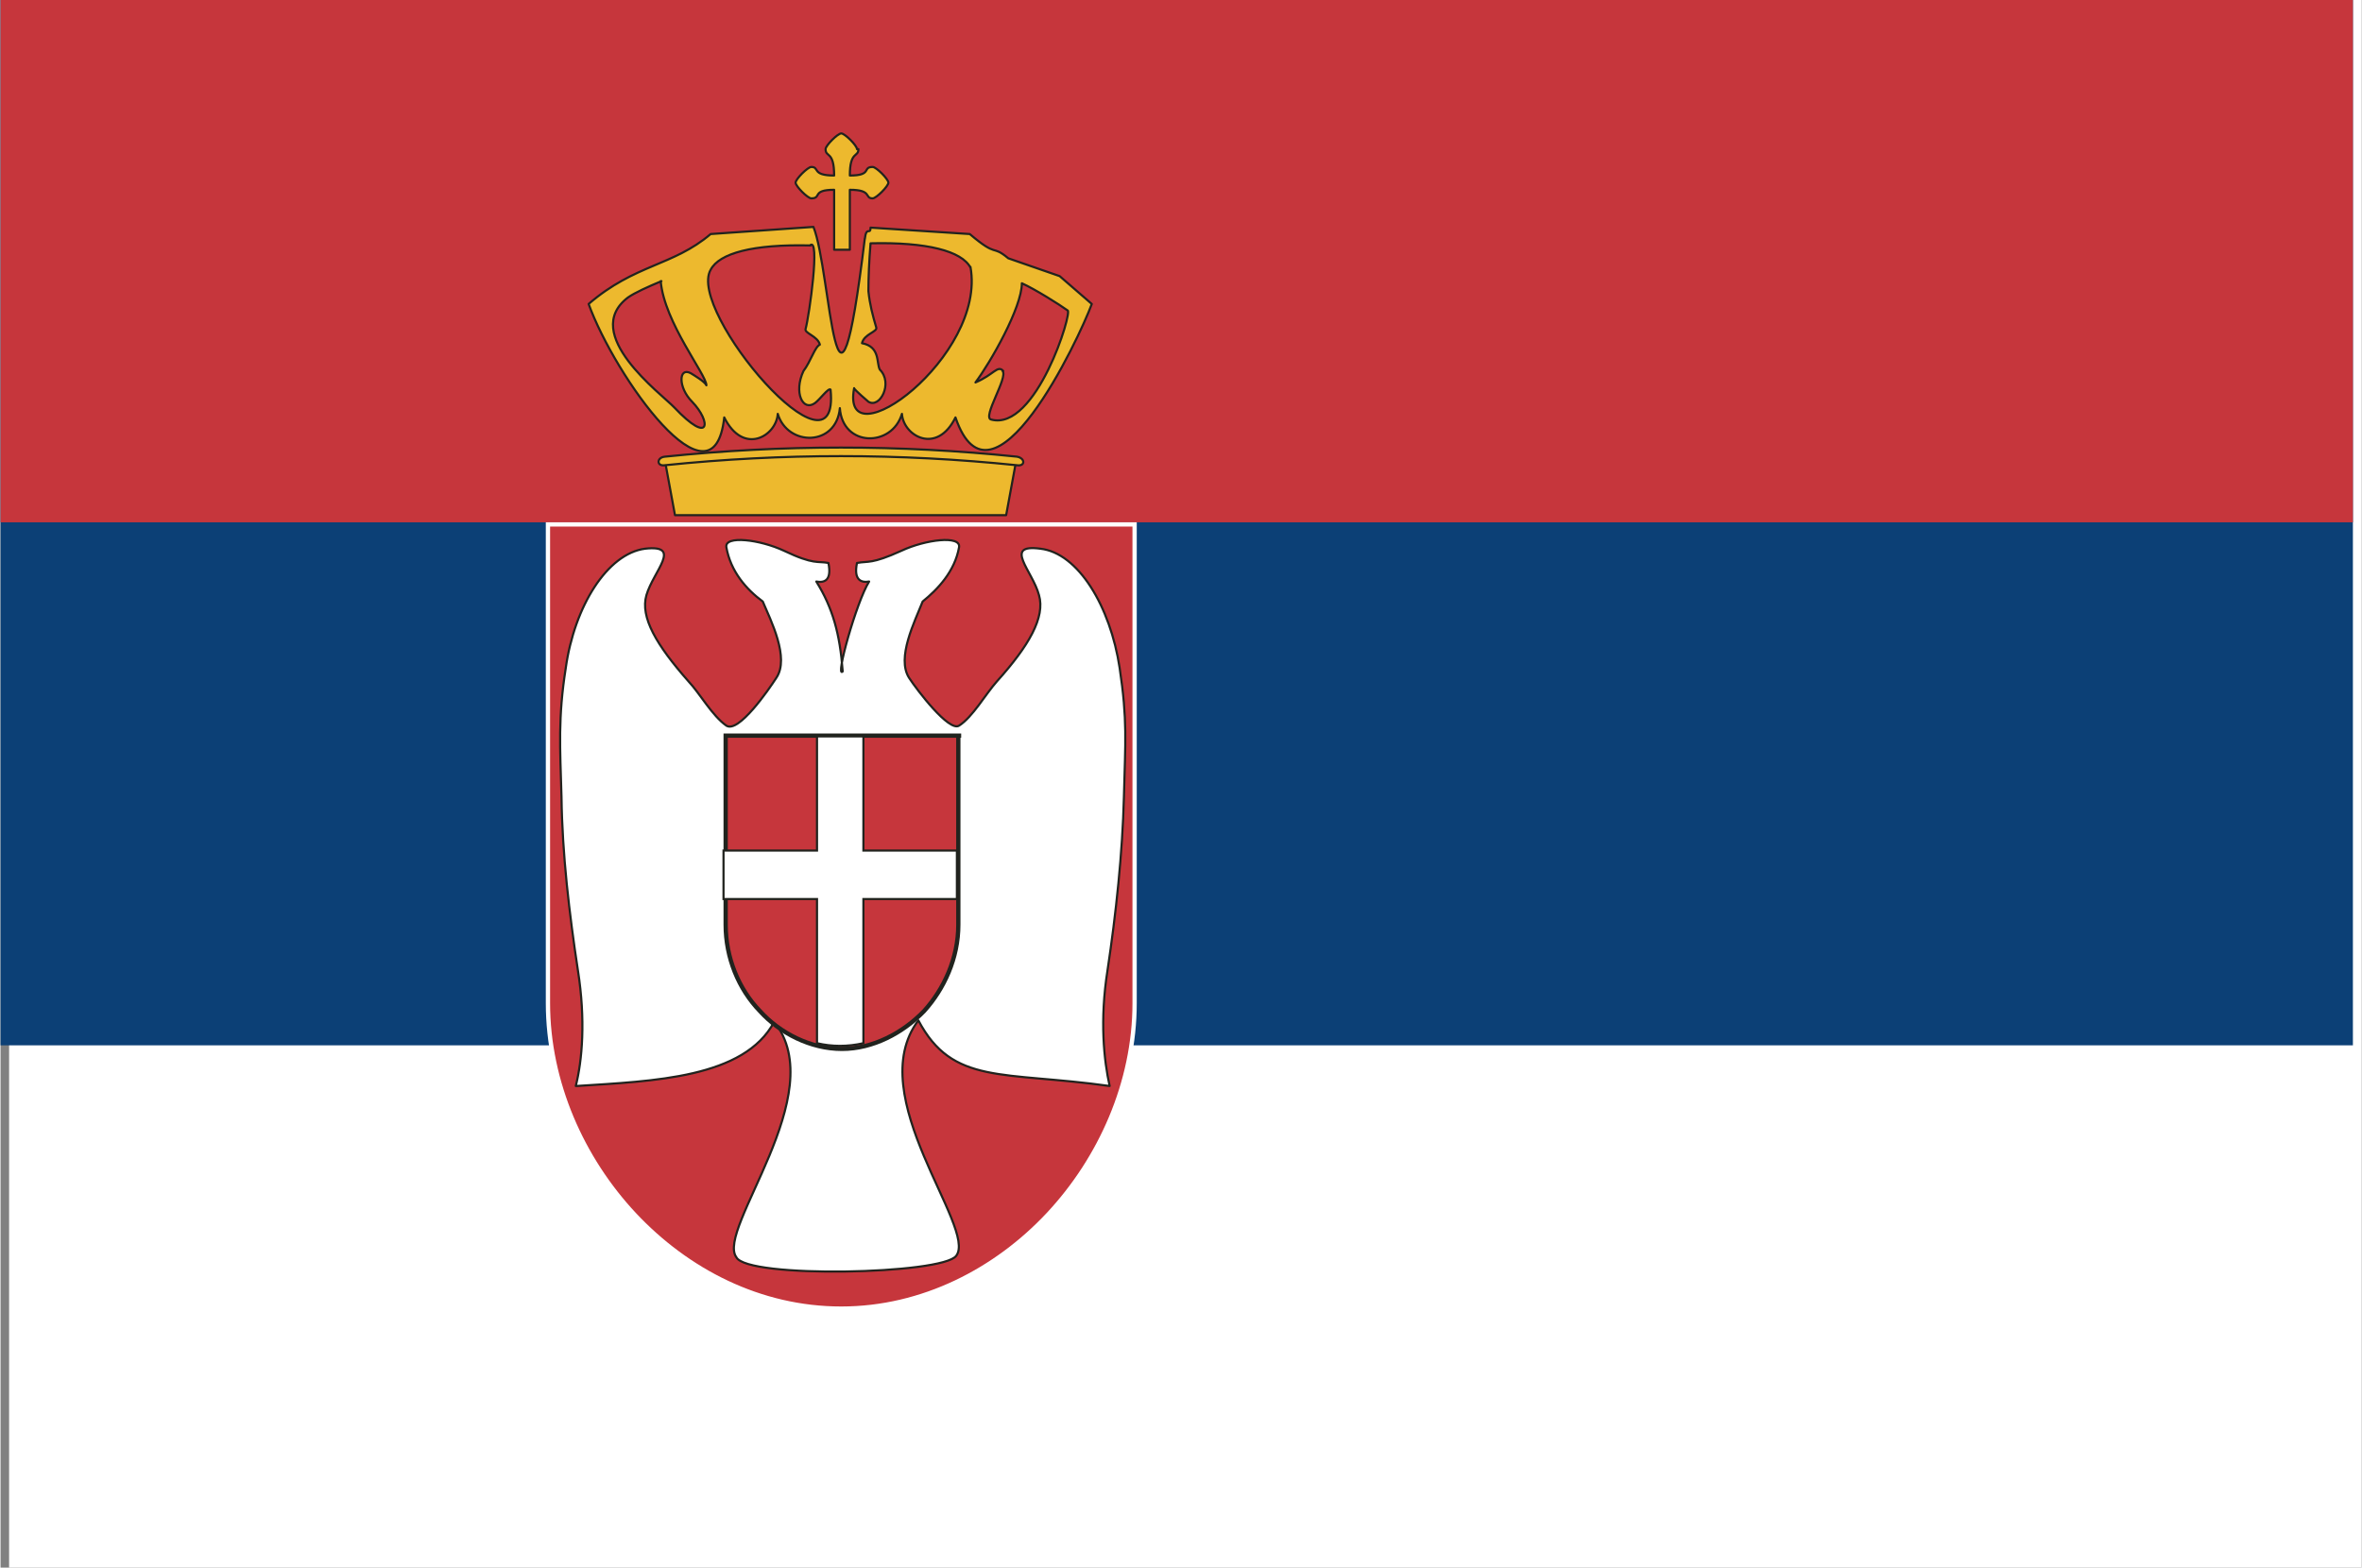 <svg xmlns="http://www.w3.org/2000/svg" xml:space="preserve" width="3308" height="2196" style="shape-rendering:geometricPrecision;text-rendering:geometricPrecision;image-rendering:optimizeQuality;fill-rule:evenodd;clip-rule:evenodd" viewBox="0 0 3308 2197"><rect x="0" y="0" width="3308" height="2197" fill="#808080" stroke="none"/><defs><style>.str0{stroke:#21231e;stroke-width:3;stroke-linejoin:round;stroke-miterlimit:22.926}.fil0,.fil2,.fil3{fill:#c6363c;fill-rule:nonzero}.fil0,.fil3{fill:#edb92e}.fil0{fill:#fff}</style></defs><g id="Ebene_x0020_1"><path d="M12 0h3296v2197H12z" class="fil0"/><path d="M0 0h3296v1465H0z" style="fill:#0c4076;fill-rule:nonzero"/><path d="M0 0h3296v732H0z" class="fil2"/><path d="M1200 209c0-5-17-22-22-22s-22 17-22 22c0 12 12 2 12 37-32 0-20-12-32-12-5 0-22 17-22 22s17 22 22 22c15 0 0-12 32-12v84h22v-84c32 0 20 12 32 12 5 0 22-17 22-22s-17-22-22-22c-15 0 0 12-32 12 0-35 12-25 12-37h-2zM931 646l14 76h464l14-76-246-12z" class="fil3 str0"/><path d="M931 652c-12 2-12-11 0-12 165-17 328-17 493 0 12 2 12 14 0 12-165-17-328-17-493 0z" class="fil3 str0"/><path d="M1211 335c2-19 8-5 8-16l139 9c40 34 30 14 54 34l72 25 45 39c-18 49-140 308-191 159-26 53-73 26-75-5-14 47-83 47-87-8-5 54-73 54-87 8-2 31-48 59-75 5-15 137-153-57-190-159 65-56 118-53 171-98l144-10c25 62 31 354 72 16zm148 40c-12-23-61-36-140-34-2 25-3 48-3 67 2 19 6 34 11 51 2 6-17 9-20 22 26 5 20 28 25 37 19 19 0 55-16 45 0 0-20-17-20-19-20 106 186-44 163-170zm-433 19c-19 8-37 16-47 23-67 51 47 135 65 154 51 54 52 20 25-8-20-20-19-49-2-40 5 3 20 12 22 17 0-15-59-88-64-146zm209-50c-81-2-128 11-140 34-34 58 182 310 168 168-3-3-15 14-22 19-17 12-30-15-16-45 10-13 16-34 23-37-3-12-22-16-20-22 5-18 21-131 6-117zm269 176c8 9-29 65-16 68 63 17 115-153 107-153-11-8-46-30-64-38 0 34-44 111-65 139 26-11 31-25 39-16z" class="fil3 str0"/><path d="M1589 735v671c0 111-48 218-121 296s-176 132-290 132-216-53-290-132c-73-78-121-185-121-296V735h823-2z" class="fil2" style="stroke:#fff;stroke-width:6;stroke-miterlimit:22.926"/><path d="M806 1522c9-36 14-92 3-162-12-79-22-163-23-243-2-70-5-111 6-181 12-86 58-160 111-167 53-6 12 31 2 65-9 31 14 70 59 121 16 17 33 48 53 62 17 11 59-50 70-67 19-28-8-81-19-107-23-17-45-42-51-76-3-17 47-11 81 5 42 20 47 14 62 17 5 25-6 28-17 26 23 37 33 73 37 126-11 11 19-97 37-126-11 2-22-2-17-26 16-3 20 2 62-17 34-16 84-22 81-5-6 34-30 59-51 76-11 28-37 79-19 107 11 17 56 76 70 67 19-12 37-44 53-62 45-50 68-90 59-121-9-34-51-72 2-65 53 6 98 81 111 167 11 73 8 103 6 181-2 79-11 163-23 243-11 70-5 126 3 162-150-21-220-1-268-92-80 106 83 291 53 330-19 26-293 32-308 2-29-39 134-229 53-330-42 79-169 83-277 90z" class="fil0 str0"/><path d="M1342 1031v265c0 47-20 90-48 121-30 31-72 53-115 53-44 0-87-22-115-53-30-31-48-75-48-121v-265h330-3z" class="fil2" style="stroke:#21231e;stroke-width:6;stroke-miterlimit:22.926"/><path d="M1340 1192v68h-131v202c-22 5-44 5-65 0v-202h-131v-68h131v-160h65v160h131z" class="fil0" style="stroke:#21231e;stroke-width:3;stroke-linecap:round;stroke-miterlimit:22.926"/></g></svg>